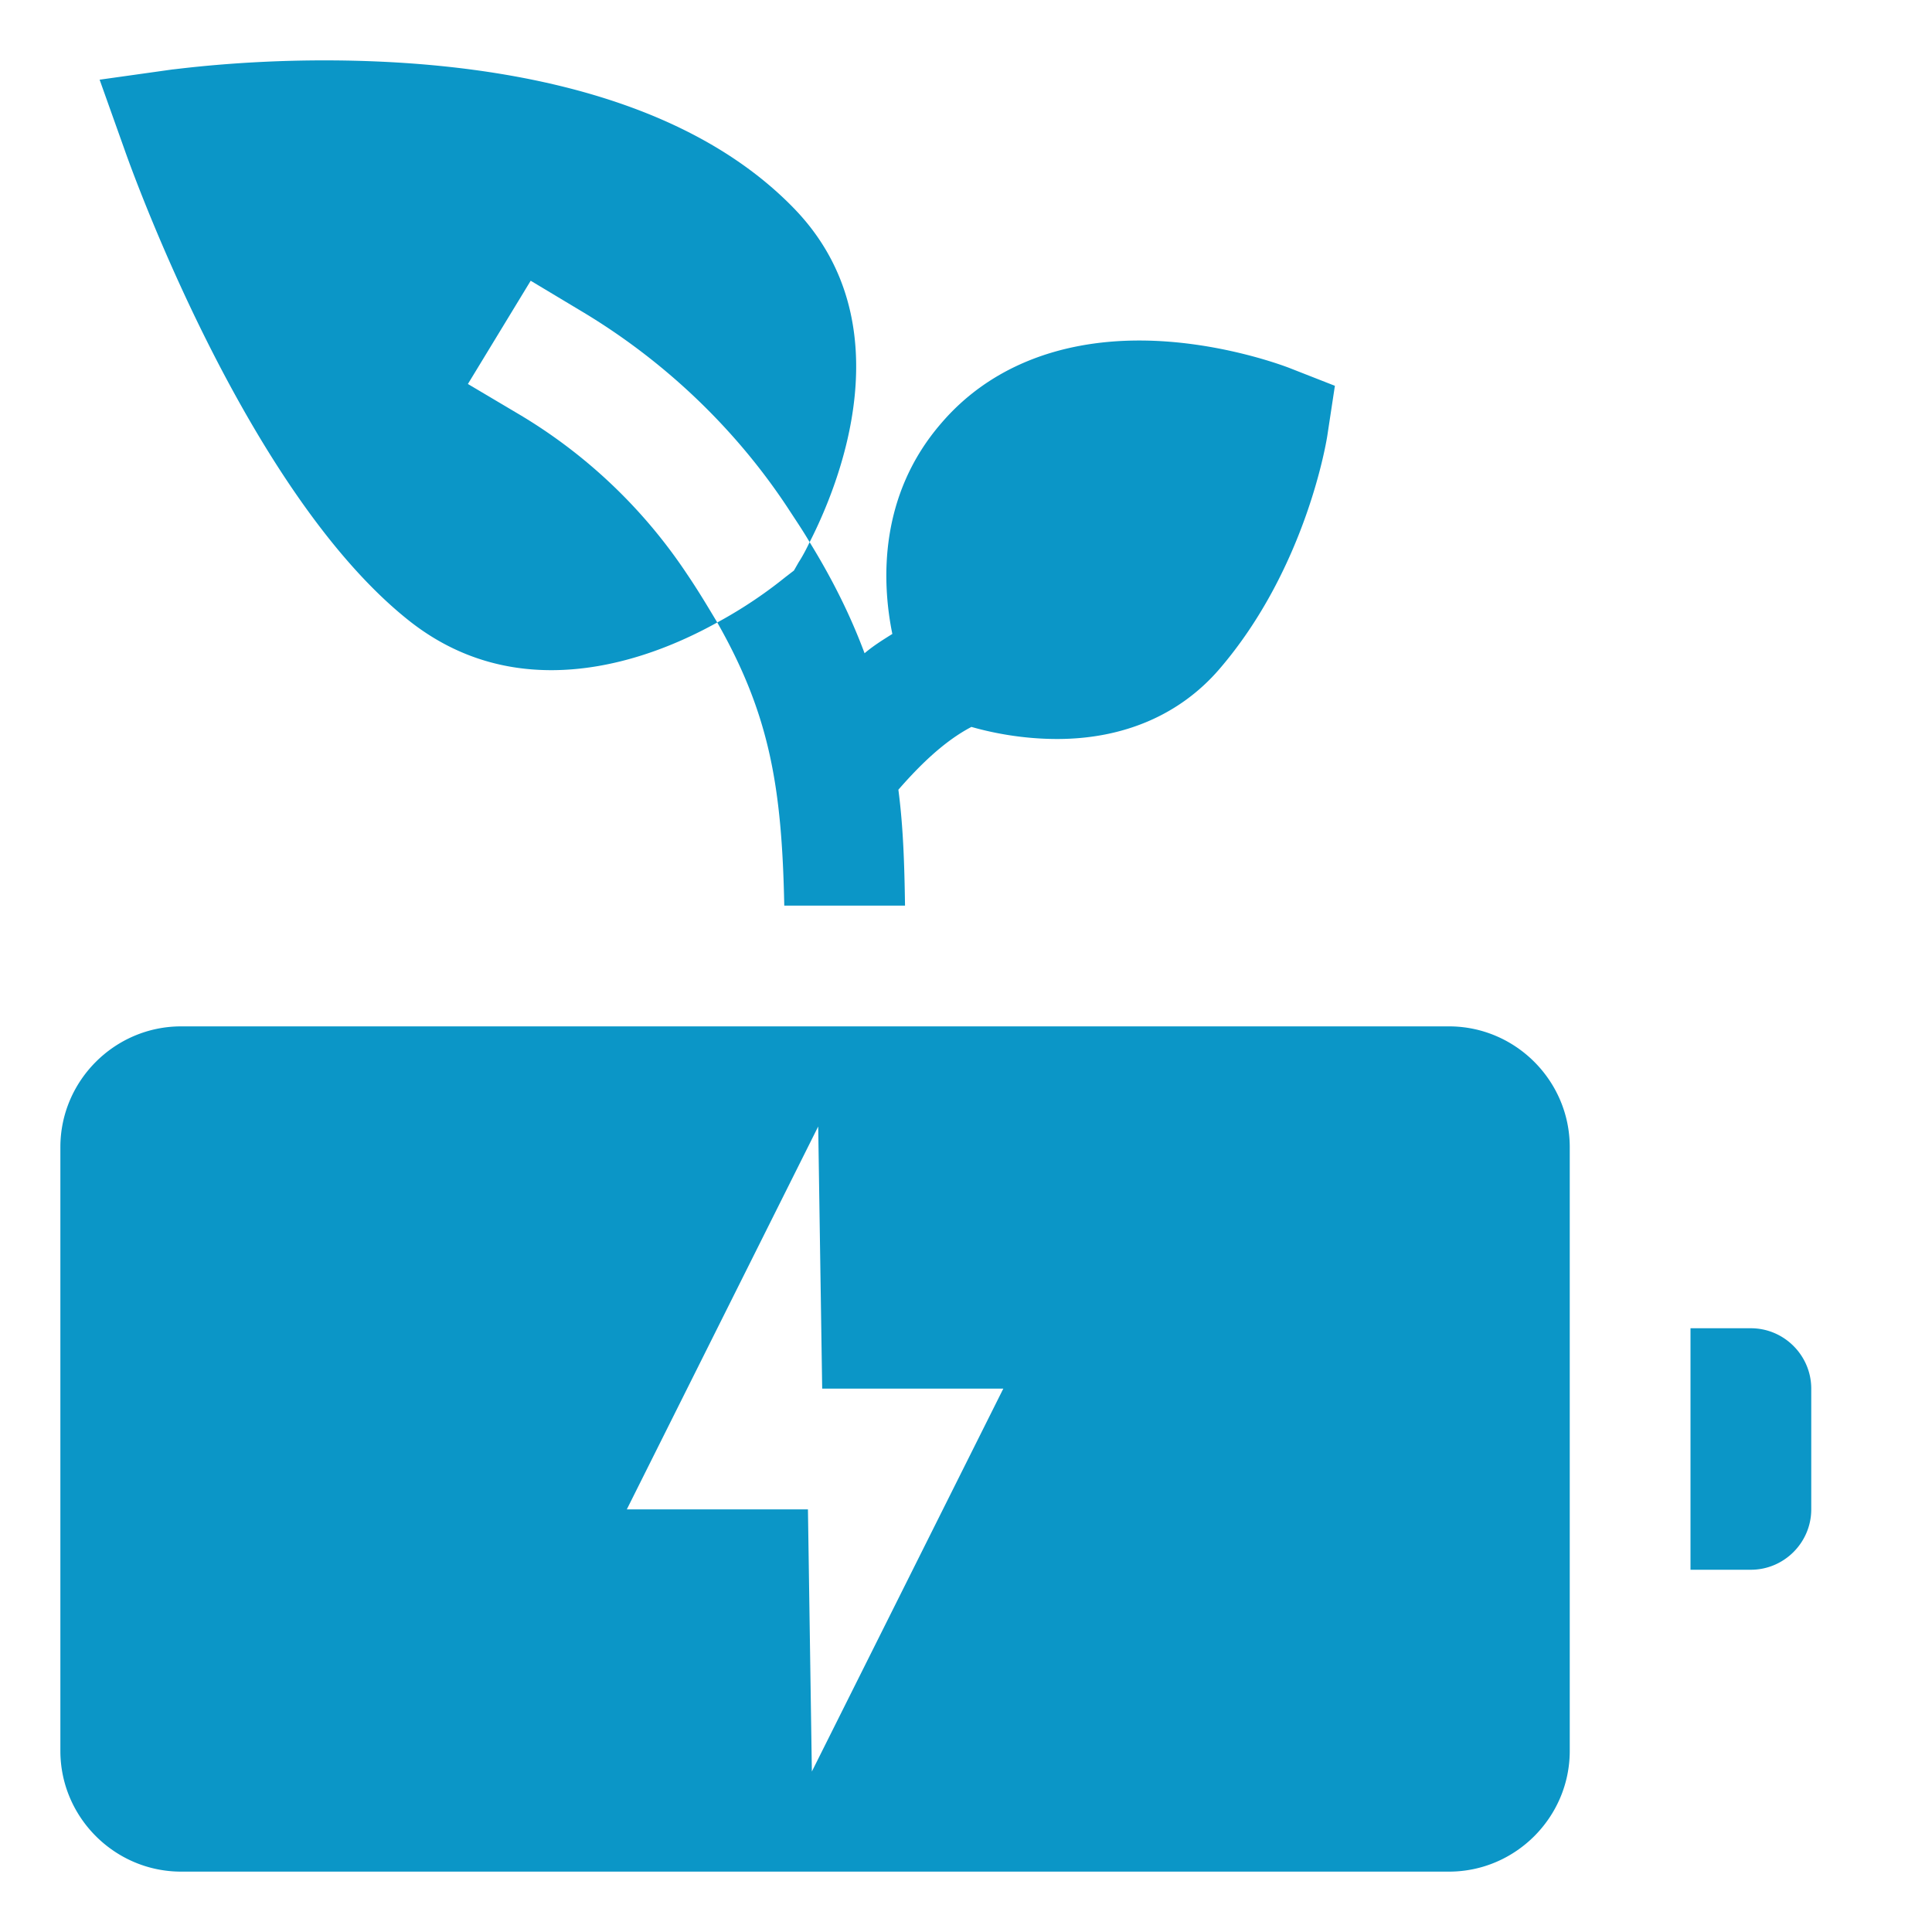 <svg xmlns="http://www.w3.org/2000/svg" xmlns:xlink="http://www.w3.org/1999/xlink" width="512" height="512" x="0" y="0" viewBox="0 0 32 32" style="enable-background:new 0 0 512 512" xml:space="preserve" class=""><g><path d="M28 22h1c.55 0 1 .45 1 1v2c0 .55-.45 1-1 1h-1zm-4-5H3c-1.1 0-2 .9-2 2v10c0 1.1.9 2 2 2h21c1.1 0 2-.9 2-2V19c0-1.1-.9-2-2-2zM13.447 29.342 13.382 25h-3l3.17-6.342.066 4.342h3zM13.13 3.43C11.16 1.42 7.82 1 5.37 1c-1.43 0-2.47.15-2.51.15l-1.21.17.41 1.15c.08.23 2.01 5.69 4.74 7.83.68.53 1.46.8 2.33.8 1.05 0 2.03-.39 2.75-.79-.15-.25-.31-.52-.5-.8a8.632 8.632 0 0 0-2.77-2.64l-.86-.51 1.04-1.71.85.51c1.37.82 2.54 1.94 3.4 3.24.13.2.26.39.37.58.48-.94 1.6-3.64-.28-5.55zm8.24 2.67c-.05-.02-1.18-.46-2.5-.46-1.37 0-2.51.47-3.28 1.37-1.03 1.19-.99 2.61-.81 3.49-.16.1-.32.2-.46.32-.22-.59-.51-1.19-.91-1.84-.09.19-.16.3-.18.33l-.08.14-.13.1c-.09.07-.51.42-1.14.76.87 1.53 1.07 2.73 1.11 4.69h2c-.01-.69-.03-1.31-.11-1.92.34-.39.75-.8 1.21-1.04.35.1.85.2 1.42.2 1.1 0 2.03-.4 2.68-1.15 1.45-1.68 1.79-3.82 1.8-3.91l.12-.79z" fill="#0b96c7" opacity="1" data-original="#000000" class=""></path></g></svg>